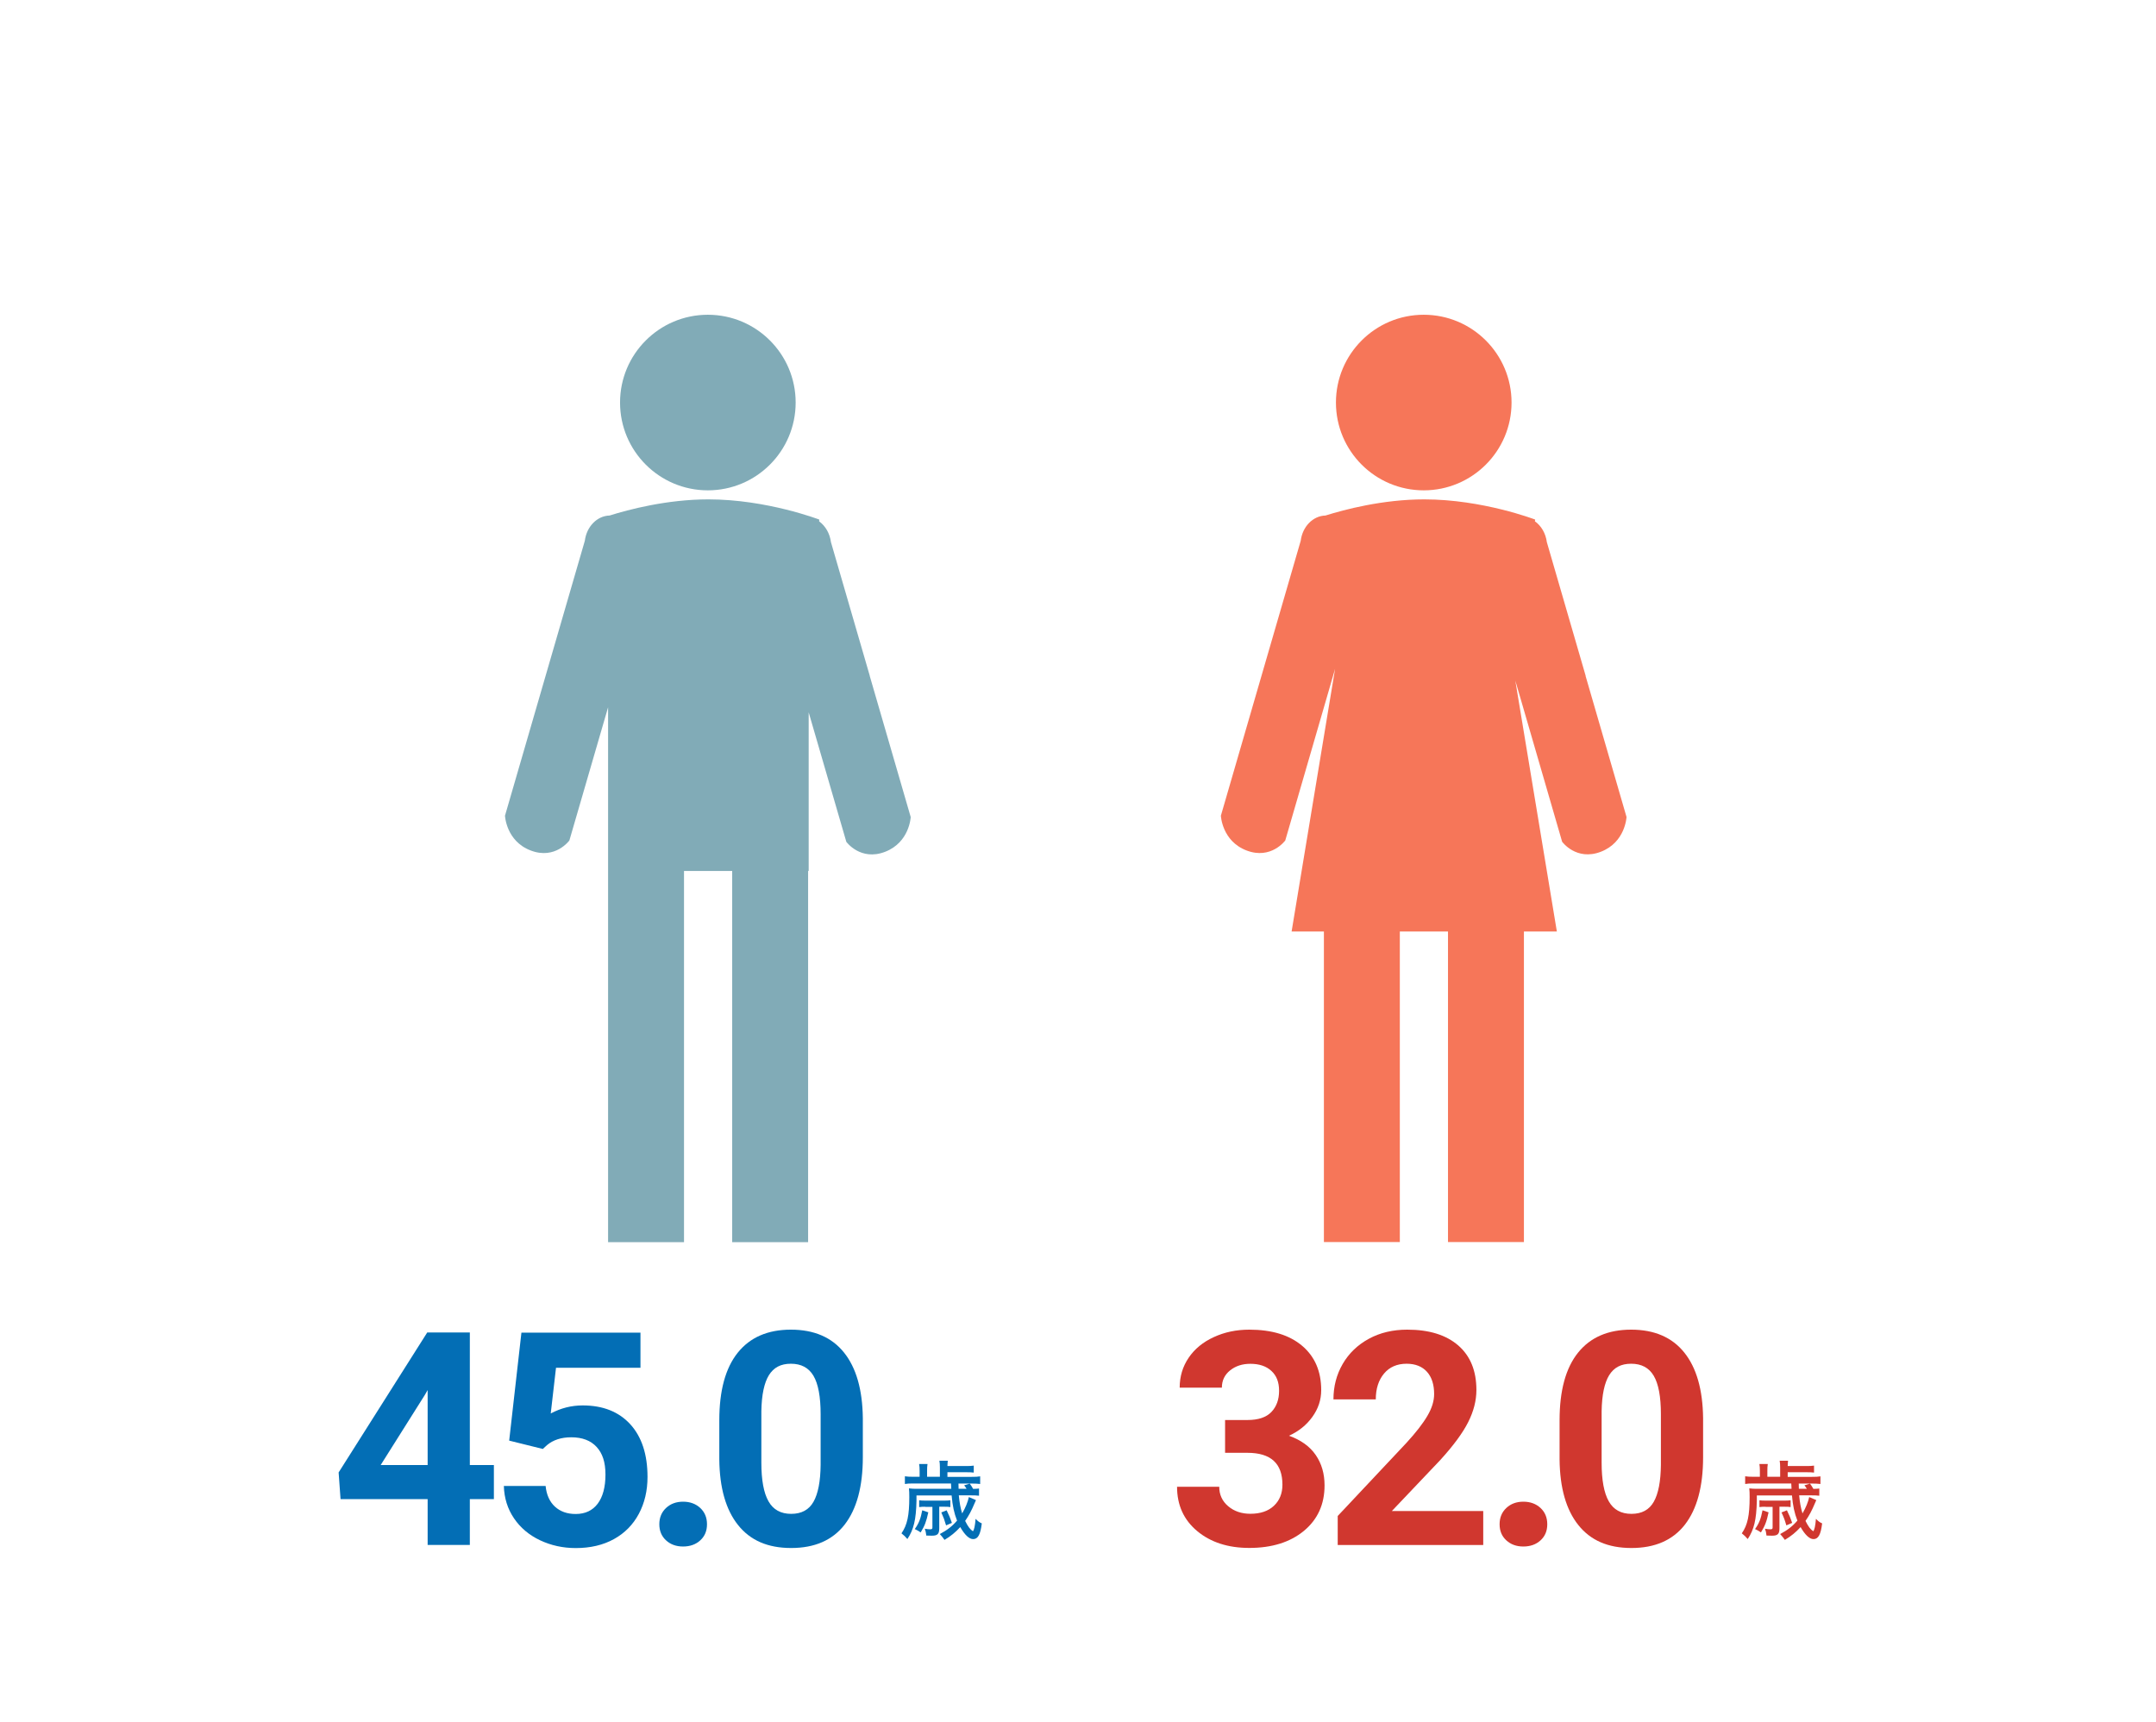<?xml version="1.0" encoding="UTF-8"?><svg id="_レイヤー_1" xmlns="http://www.w3.org/2000/svg" viewBox="0 0 303 242"><defs><style>.cls-1{fill:#81abb7;}.cls-2{fill:#d0372f;}.cls-3{fill:#f67659;}.cls-4{fill:#036eb5;}</style></defs><circle class="cls-3" cx="200.09" cy="56.58" r="12.34"/><path class="cls-3" d="M222.85,95l-5.46-18.8c-.16-1.24-.79-2.3-1.68-2.93l.04-.24s-7.37-2.84-15.58-2.84c-5.84,0-11.25,1.44-13.89,2.27-1.78.05-3.23,1.57-3.48,3.55l-5.46,18.8-5.76,19.84s.15,3.57,3.61,4.89,5.44-1.41,5.44-1.41l5.76-19.84,1.24-4.28-6.11,36.92h4.54v43.65h10.67v-43.65h6.77v43.65h10.67v-43.65h4.63l-5.84-35.27.82,2.81,5.76,19.84s1.98,2.74,5.44,1.41c3.46-1.33,3.61-4.89,3.61-4.89l-5.76-19.84Z"/><path class="cls-4" d="M66.03,205.92h3.38v4.79h-3.38v6.44h-5.93v-6.44h-12.24l-.27-3.75,12.45-19.67h5.99v18.62ZM53.5,205.92h6.6v-10.54l-.39.68-6.21,9.86Z"/><path class="cls-4" d="M71.56,202.48l1.72-15.17h16.73v4.94h-11.87l-.74,6.42c1.41-.75,2.9-1.13,4.49-1.13,2.84,0,5.07.88,6.69,2.65,1.61,1.77,2.42,4.24,2.42,7.41,0,1.93-.41,3.66-1.22,5.18s-1.98,2.71-3.5,3.55c-1.52.84-3.31,1.26-5.37,1.26-1.8,0-3.48-.37-5.02-1.1s-2.76-1.76-3.66-3.09c-.9-1.33-1.37-2.84-1.42-4.54h5.87c.12,1.24.56,2.21,1.3,2.9.75.69,1.72,1.04,2.92,1.04,1.34,0,2.37-.48,3.1-1.45.72-.96,1.09-2.33,1.09-4.09s-.42-2.99-1.25-3.89c-.83-.9-2.02-1.35-3.55-1.35-1.41,0-2.55.37-3.43,1.11l-.57.53-4.72-1.17Z"/><path class="cls-4" d="M92.66,214.24c0-.94.32-1.7.95-2.29.63-.59,1.43-.88,2.39-.88s1.77.29,2.41.88c.63.59.95,1.35.95,2.29s-.31,1.68-.94,2.26c-.63.58-1.44.87-2.42.87s-1.77-.29-2.4-.87c-.63-.58-.94-1.33-.94-2.26Z"/><path class="cls-4" d="M121.26,204.82c0,4.13-.86,7.29-2.56,9.48-1.71,2.19-4.21,3.28-7.51,3.28s-5.74-1.07-7.46-3.22-2.6-5.23-2.64-9.23v-5.5c0-4.17.86-7.34,2.59-9.5,1.73-2.16,4.22-3.24,7.47-3.24s5.74,1.07,7.46,3.21,2.6,5.21,2.65,9.22v5.5ZM115.33,198.78c0-2.48-.34-4.28-1.01-5.41s-1.73-1.69-3.17-1.69-2.42.54-3.09,1.61c-.66,1.07-1.02,2.75-1.06,5.04v7.26c0,2.43.33,4.24,1,5.42.66,1.18,1.73,1.77,3.19,1.77s2.5-.57,3.14-1.7.98-2.87,1-5.21v-7.1Z"/><path class="cls-4" d="M134.7,208.51c.01.42.02.68.02.75h1.12c-.13-.22-.18-.29-.34-.49l.78-.24c.21.28.27.36.48.74.4-.01.55-.01.83-.05v1.01c-.34-.04-.65-.05-1.15-.05h-1.69c.1,1.04.23,1.76.47,2.54.47-.81.8-1.62.94-2.3l1,.43c-.07.13-.1.21-.18.41-.45,1.07-.82,1.77-1.34,2.51.41.82.69,1.19,1.1,1.46.17-.24.28-.72.37-1.75.29.31.52.49.87.64-.19,1.58-.54,2.21-1.22,2.21-.55,0-1.17-.58-1.81-1.69-.64.71-1.35,1.29-2.21,1.8-.19-.28-.4-.53-.66-.82,1.02-.54,1.77-1.12,2.42-1.89-.41-1.05-.64-2.09-.76-3.54h-4.94v.78c-.06,2.63-.39,4.03-1.28,5.35-.26-.31-.47-.52-.83-.8.81-1.17,1.1-2.5,1.1-5.11,0-.57-.01-.82-.05-1.21.41.05.69.06,1.15.06h4.8c0-.06-.01-.31-.04-.75h-5.3c-.54,0-.81.01-1.18.07v-1.08c.33.05.65.07,1.21.07h.86v-.82c0-.4-.02-.67-.07-.98h1.18c-.05.3-.06.57-.06.98v.82h1.8v-1.3c0-.4-.02-.67-.07-.96h1.18c-.02.22-.04.39-.05.75h2.6c.51,0,.75-.01,1.1-.06v.98c-.31-.04-.6-.05-1.1-.05h-2.6v.65h3.39c.55,0,.86-.01,1.21-.07v1.07c-.36-.04-.71-.06-1.22-.06h-1.83ZM130.46,212.57c-.27,1.28-.51,1.9-1.07,2.82-.25-.18-.48-.31-.83-.47.57-.8.83-1.46,1.05-2.64l.86.29ZM130.04,211.78c-.39,0-.59.01-.86.05v-.96c.23.04.45.05.86.05h2.69c.35,0,.53-.01.83-.05v.96c-.23-.04-.41-.05-.79-.05h-.77v3.03c0,.8-.24,1.04-1.04,1.04-.24,0-.41,0-.78-.02-.04-.41-.1-.64-.21-.96.26.05.55.08.76.08.24,0,.31-.06.31-.25v-2.9h-1ZM133.04,212.28c.34.69.53,1.16.74,1.77l-.82.35c-.25-.84-.33-1.06-.67-1.82l.76-.3Z"/><path class="cls-2" d="M172.17,199.59h3.16c1.5,0,2.62-.37,3.34-1.12.72-.75,1.09-1.74,1.09-2.98s-.36-2.13-1.08-2.8c-.72-.67-1.71-1-2.96-1-1.13,0-2.08.31-2.85.93-.77.62-1.15,1.43-1.15,2.42h-5.93c0-1.56.42-2.96,1.26-4.2.84-1.24,2.02-2.21,3.53-2.9,1.51-.7,3.17-1.05,4.99-1.05,3.16,0,5.63.75,7.42,2.26,1.79,1.51,2.69,3.59,2.69,6.24,0,1.37-.42,2.62-1.25,3.77-.83,1.15-1.93,2.03-3.28,2.64,1.68.6,2.94,1.51,3.76,2.71.83,1.21,1.24,2.63,1.24,4.27,0,2.66-.97,4.79-2.9,6.39-1.94,1.6-4.5,2.4-7.68,2.4-2.98,0-5.42-.79-7.31-2.36-1.89-1.57-2.84-3.65-2.84-6.24h5.93c0,1.12.42,2.03,1.26,2.74s1.88,1.06,3.11,1.06c1.41,0,2.51-.37,3.31-1.12.8-.75,1.2-1.74,1.2-2.97,0-2.99-1.64-4.48-4.92-4.48h-3.14v-4.62Z"/><path class="cls-2" d="M208.47,217.16h-20.47v-4.08l9.66-10.28c1.33-1.45,2.31-2.71,2.94-3.79.64-1.08.95-2.1.95-3.07,0-1.32-.33-2.37-1-3.12s-1.63-1.14-2.87-1.14c-1.34,0-2.4.46-3.17,1.38s-1.16,2.13-1.16,3.63h-5.95c0-1.82.43-3.48,1.3-4.98.87-1.5,2.1-2.68,3.68-3.54s3.38-1.28,5.39-1.28c3.08,0,5.46.74,7.17,2.22,1.7,1.48,2.55,3.56,2.55,6.26,0,1.48-.38,2.98-1.15,4.51s-2.08,3.31-3.94,5.35l-6.79,7.15h12.84v4.79Z"/><path class="cls-2" d="M210.75,214.24c0-.94.32-1.7.95-2.29.63-.59,1.43-.88,2.39-.88s1.77.29,2.41.88c.63.59.95,1.35.95,2.29s-.31,1.68-.94,2.26c-.63.58-1.44.87-2.42.87s-1.77-.29-2.4-.87c-.63-.58-.94-1.33-.94-2.26Z"/><path class="cls-2" d="M239.35,204.82c0,4.13-.86,7.29-2.56,9.48-1.71,2.19-4.21,3.28-7.51,3.28s-5.74-1.07-7.46-3.22-2.6-5.23-2.64-9.23v-5.5c0-4.17.86-7.34,2.59-9.5,1.73-2.16,4.22-3.24,7.47-3.24s5.74,1.07,7.46,3.21,2.6,5.21,2.65,9.22v5.5ZM233.42,198.78c0-2.48-.34-4.28-1.01-5.41s-1.73-1.69-3.17-1.69-2.42.54-3.09,1.61c-.66,1.07-1.02,2.75-1.06,5.04v7.26c0,2.43.33,4.24,1,5.42.66,1.18,1.73,1.77,3.19,1.77s2.5-.57,3.14-1.7.98-2.87,1-5.21v-7.1Z"/><path class="cls-2" d="M252.79,208.51c.01.42.02.68.02.75h1.12c-.13-.22-.18-.29-.34-.49l.78-.24c.21.28.26.36.48.74.4-.01.55-.01.83-.05v1.01c-.34-.04-.65-.05-1.14-.05h-1.69c.1,1.04.23,1.76.47,2.54.47-.81.8-1.62.94-2.3l1,.43c-.07.13-.1.21-.18.41-.45,1.07-.82,1.77-1.34,2.51.41.82.69,1.19,1.1,1.46.17-.24.28-.72.37-1.75.29.31.52.49.87.64-.19,1.58-.54,2.21-1.22,2.21-.55,0-1.17-.58-1.81-1.69-.64.71-1.35,1.29-2.21,1.8-.19-.28-.4-.53-.66-.82,1.02-.54,1.77-1.12,2.42-1.89-.41-1.05-.64-2.09-.76-3.54h-4.94v.78c-.06,2.63-.39,4.03-1.28,5.35-.27-.31-.47-.52-.83-.8.81-1.17,1.1-2.5,1.1-5.11,0-.57-.01-.82-.05-1.21.41.05.69.06,1.14.06h4.8c0-.06-.01-.31-.04-.75h-5.3c-.54,0-.81.01-1.18.07v-1.08c.33.05.65.07,1.21.07h.86v-.82c0-.4-.02-.67-.07-.98h1.18c-.05.3-.06.57-.06.98v.82h1.8v-1.3c0-.4-.02-.67-.07-.96h1.18c-.02.22-.04.39-.05.75h2.6c.51,0,.75-.01,1.1-.06v.98c-.31-.04-.6-.05-1.1-.05h-2.6v.65h3.39c.55,0,.86-.01,1.21-.07v1.07c-.36-.04-.71-.06-1.22-.06h-1.83ZM248.55,212.57c-.26,1.28-.51,1.9-1.07,2.82-.25-.18-.48-.31-.83-.47.57-.8.83-1.46,1.05-2.64l.86.29ZM248.13,211.78c-.39,0-.59.01-.86.05v-.96c.23.04.45.05.86.05h2.69c.35,0,.53-.01.83-.05v.96c-.23-.04-.41-.05-.8-.05h-.77v3.03c0,.8-.24,1.04-1.04,1.04-.24,0-.41,0-.78-.02-.04-.41-.1-.64-.21-.96.27.05.55.08.76.08.24,0,.31-.06.31-.25v-2.9h-1ZM251.13,212.28c.34.69.53,1.16.74,1.77l-.82.35c-.25-.84-.33-1.06-.68-1.82l.76-.3Z"/><circle class="cls-1" cx="99.48" cy="56.58" r="12.34"/><path class="cls-1" d="M122.24,95l-5.46-18.8c-.16-1.23-.78-2.28-1.66-2.92l.02-.25s-7.37-2.84-15.58-2.84c-5.84,0-11.25,1.44-13.89,2.27-1.78.05-3.23,1.57-3.48,3.55l-5.46,18.8-5.76,19.84s.15,3.57,3.61,4.89c3.46,1.33,5.44-1.41,5.44-1.41l5.44-18.72v75.18h10.67v-52.17h6.77v52.17h10.67v-52.17h.08v-22.3l5.29,18.2s1.98,2.74,5.44,1.41c3.46-1.33,3.61-4.89,3.61-4.89l-5.76-19.84Z"/></svg>